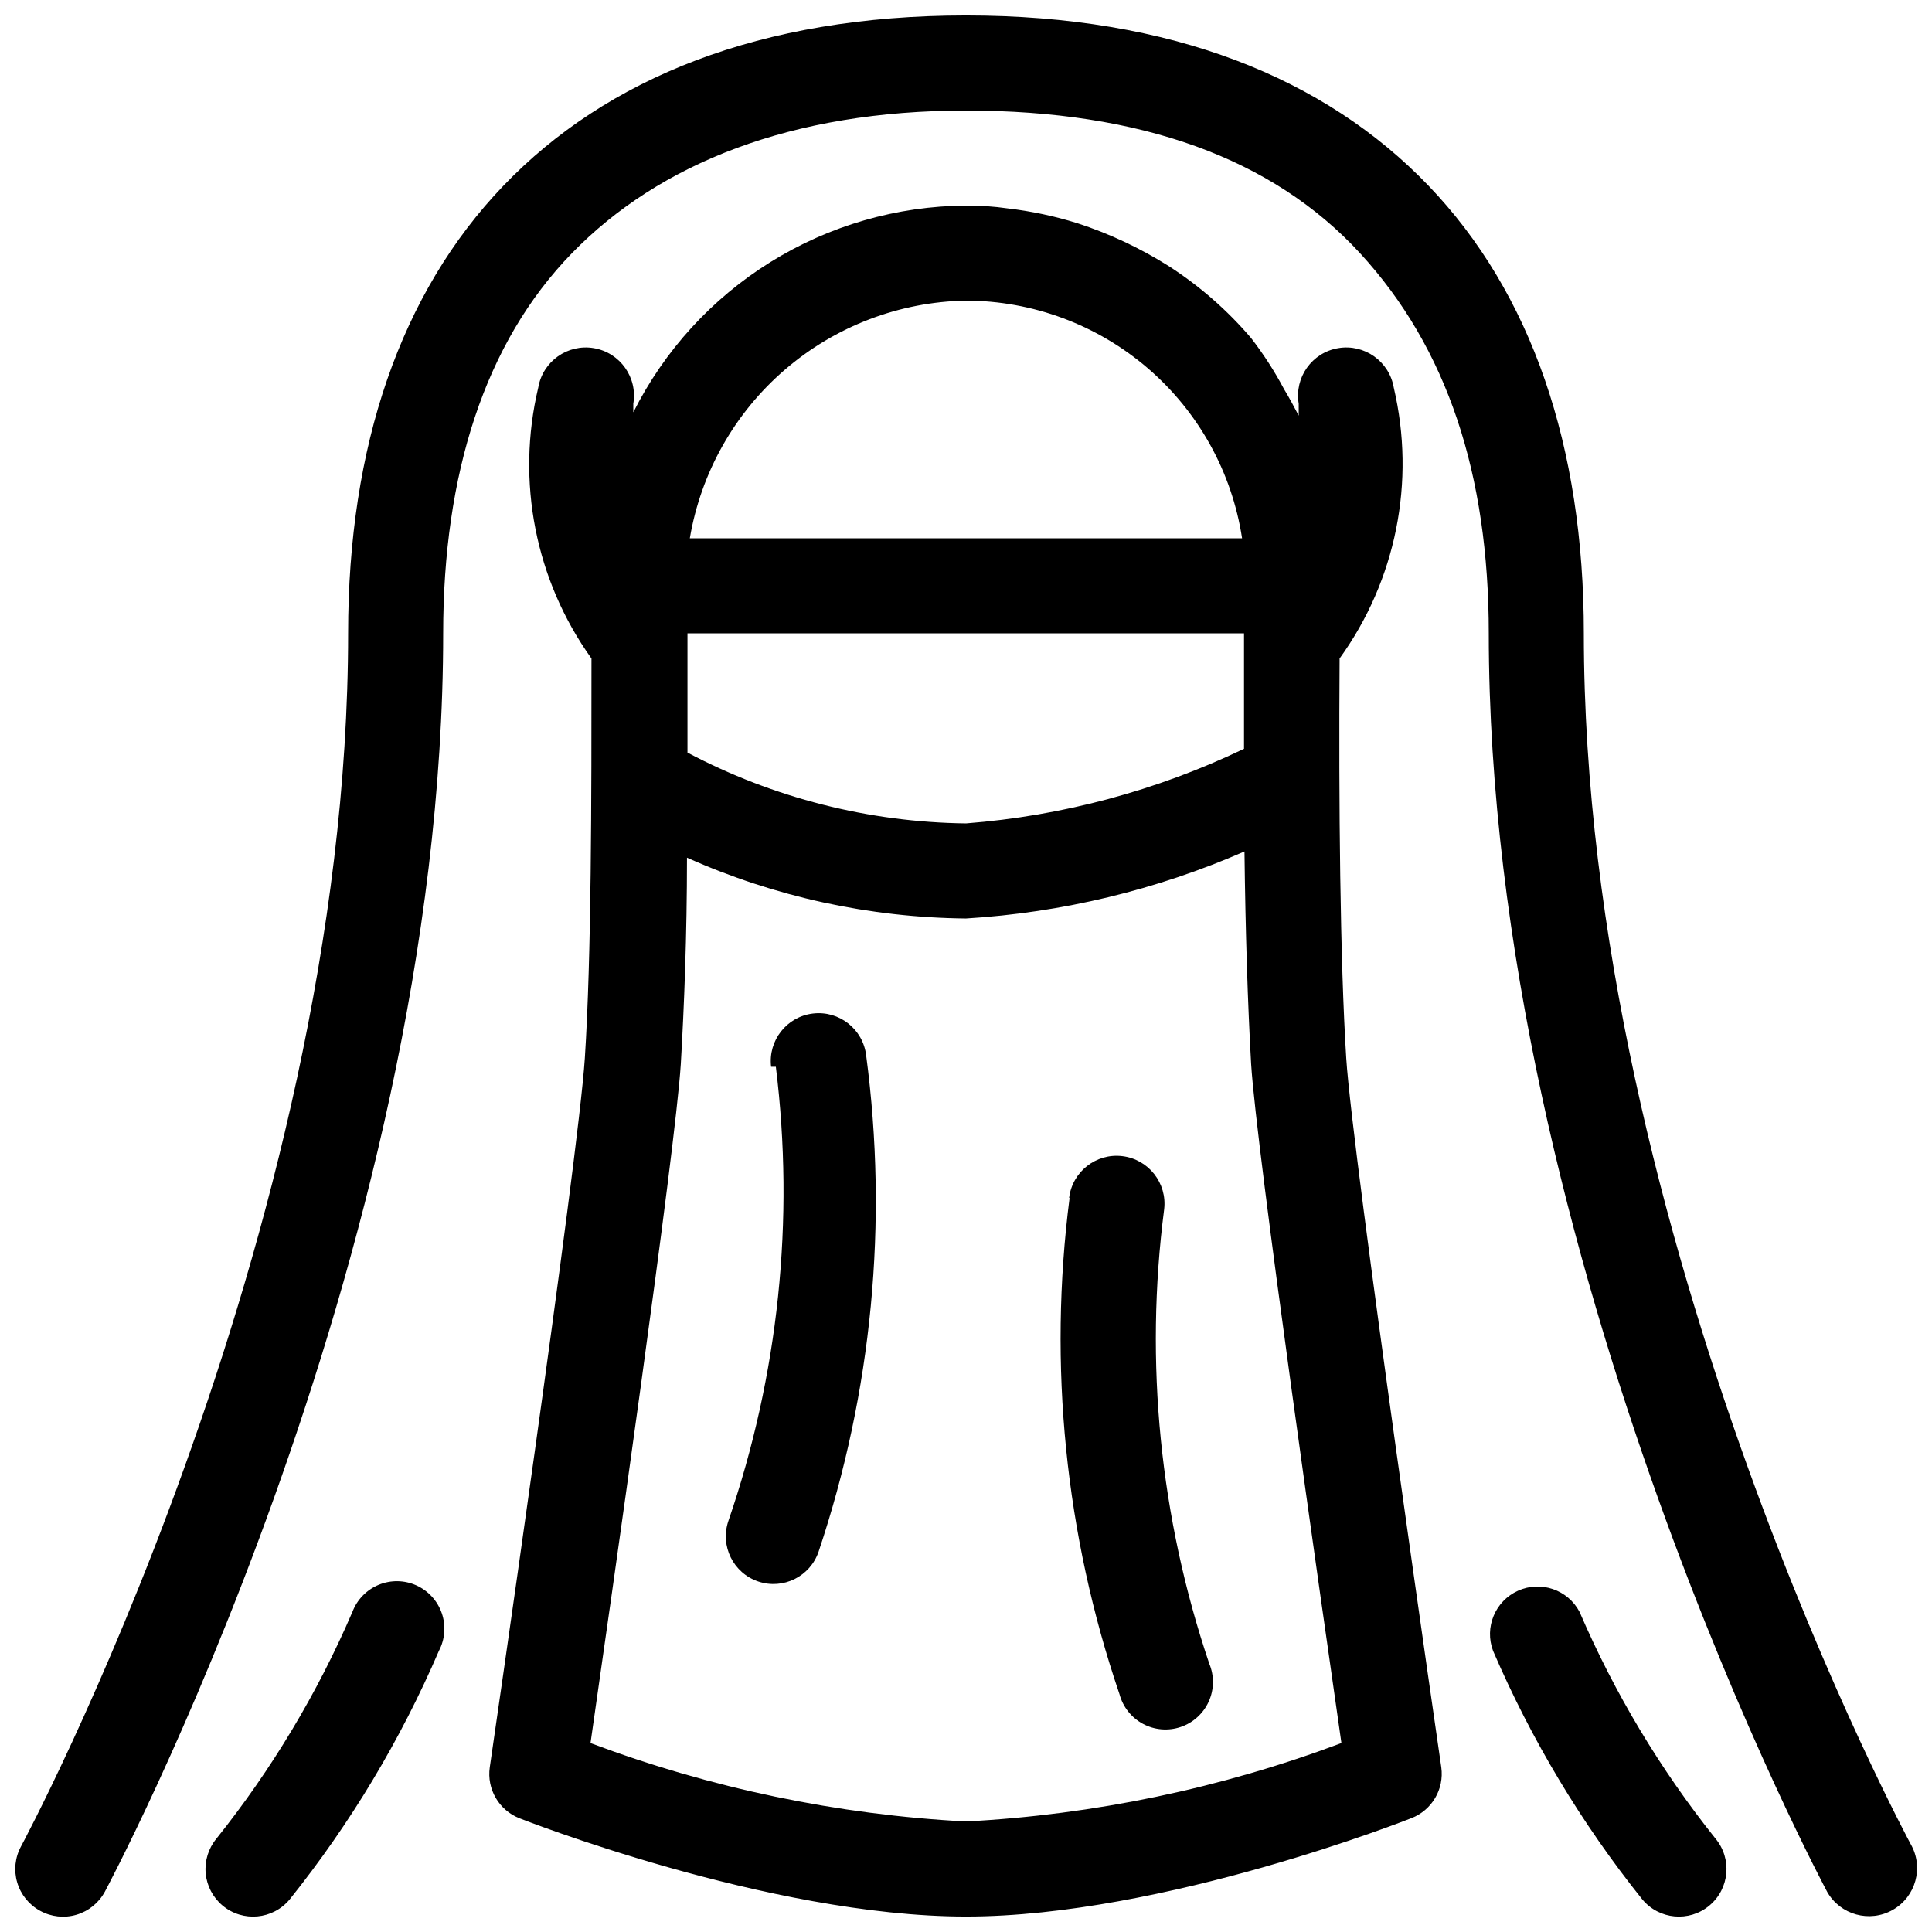 <?xml version="1.0" encoding="UTF-8"?>
<!-- Uploaded to: SVG Repo, www.svgrepo.com, Generator: SVG Repo Mixer Tools -->
<svg width="800px" height="800px" version="1.1" viewBox="144 144 512 512" xmlns="http://www.w3.org/2000/svg">
 <defs>
  <clipPath id="a">
   <path d="m148.09 148.09h503.81v503.81h-503.81z"/>
  </clipPath>
 </defs>
 <g clip-path="url(#a)">
  <path d="m171.77 645.36s89.676-167.14 89.676-333.52c0-42.066 10.957-76.957 34.133-100.76 23.176-23.805 58.191-37.785 104.42-37.785 46.223 0 81.238 12.594 104.41 37.785 23.176 25.191 34.133 58.695 34.133 100.76 0 166.38 89.68 333.52 89.68 333.52h-0.004c3.481 6.121 11.262 8.262 17.383 4.785 6.121-3.481 8.266-11.262 4.785-17.383 0 0-86.652-160.46-86.652-320.93 0-49.5-13.855-90.184-41.188-118.65s-68.016-45.09-122.55-45.09c-54.539 0-95.219 16.625-122.55 45.09-27.336 28.465-41.188 69.148-41.188 118.65 0 160.46-86.656 321.43-86.656 321.43-1.613 2.938-1.988 6.398-1.039 9.613 0.945 3.215 3.133 5.918 6.078 7.516 2.938 1.613 6.394 1.988 9.609 1.043 3.215-0.945 5.922-3.133 7.519-6.078zm228.23-446.88c-18.32 0.117-36.25 5.297-51.809 14.965-15.559 9.672-28.141 23.453-36.359 39.824v-2.269c1.184-6.957-3.5-13.555-10.453-14.734-6.957-1.184-13.555 3.496-14.738 10.453-5.918 24.844-0.77 51.035 14.105 71.793 0 37.785 0 78.719-1.762 105.93-1.762 27.207-25.191 187.92-25.191 187.92-0.82 5.754 2.41 11.324 7.809 13.477 0 0 66 26.07 118.4 26.07 52.395 0 118.02-26.07 118.02-26.07 5.453-2.109 8.738-7.688 7.934-13.477 0 0-23.551-161.98-25.188-187.92-1.637-25.945-2.016-67.637-1.762-105.93h-0.004c14.969-20.719 20.207-46.914 14.359-71.793-1.184-6.957-7.781-11.637-14.734-10.453-6.957 1.18-11.637 7.777-10.457 14.734v3.148c-1.258-2.394-2.519-4.785-3.906-7.055l0.004 0.004c-2.512-4.731-5.418-9.238-8.691-13.477-6.328-7.426-13.711-13.875-21.918-19.148-7.562-4.758-15.684-8.566-24.18-11.332-5.996-1.867-12.152-3.176-18.391-3.906-3.672-0.527-7.375-0.781-11.082-0.754zm139.68 383.02c10.168 23.633 23.473 45.789 39.551 65.871 4.449 5.359 12.402 6.09 17.758 1.641 5.356-4.453 6.09-12.406 1.637-17.762-14.641-18.324-26.754-38.531-36.023-60.078-3.102-5.887-10.246-8.344-16.316-5.613-6.066 2.734-8.961 9.719-6.606 15.941zm-302.29-10.328c-9.266 21.547-21.383 41.754-36.023 60.078-2.137 2.574-3.164 5.891-2.859 9.219 0.309 3.332 1.926 6.402 4.496 8.543 5.356 4.449 13.309 3.719 17.762-1.641 16.078-20.082 29.379-42.238 39.547-65.871 1.621-3.074 1.898-6.684 0.77-9.969-1.133-3.285-3.57-5.961-6.738-7.387-3.168-1.43-6.785-1.484-9.996-0.152-3.211 1.332-5.727 3.93-6.957 7.18zm236.41-201.52h-0.004c-23.371 10.199-48.352 16.211-73.805 17.758-25.492-0.242-50.66-5.727-73.934-16.121 0 20.531-0.754 39.551-1.637 54.664-1.387 22.672-18.766 143.96-23.93 179.98h-0.004c31.91 11.977 65.469 18.984 99.504 20.781 34.035-1.797 67.59-8.805 99.5-20.781-5.164-36.023-22.547-157.32-23.93-179.98-0.883-15.492-1.512-35.141-1.762-56.301zm-46.352 91.82c-5.684 44.266-1.16 89.246 13.223 131.49 0.895 3.371 3.144 6.223 6.219 7.875 3.074 1.648 6.695 1.949 10 0.832 3.301-1.117 5.996-3.559 7.434-6.734 1.438-3.18 1.492-6.812 0.152-10.031-13.094-38.707-17.188-79.887-11.965-120.41 0.836-6.953-4.125-13.27-11.082-14.105-6.957-0.836-13.273 4.129-14.105 11.086zm-77.84-34.766c5.023 40.574 0.715 81.758-12.594 120.41-2.227 6.609 1.324 13.773 7.934 15.996 6.609 2.227 13.77-1.324 15.996-7.934 14.172-42.297 18.48-87.277 12.594-131.5-0.832-6.953-7.148-11.918-14.105-11.082-6.957 0.836-11.918 7.152-11.082 14.105zm124.19-114.87h-147.61v31.613c22.766 12.02 48.062 18.453 73.809 18.766 25.57-1.988 50.551-8.695 73.68-19.773v-30.605zm-0.629-25.191h-146.36c2.938-17.383 11.859-33.195 25.223-44.695s30.328-17.969 47.957-18.281c17.703 0.039 34.812 6.406 48.234 17.957 13.418 11.551 22.266 27.52 24.941 45.02z" fill-rule="evenodd"/>
 </g>
</svg>